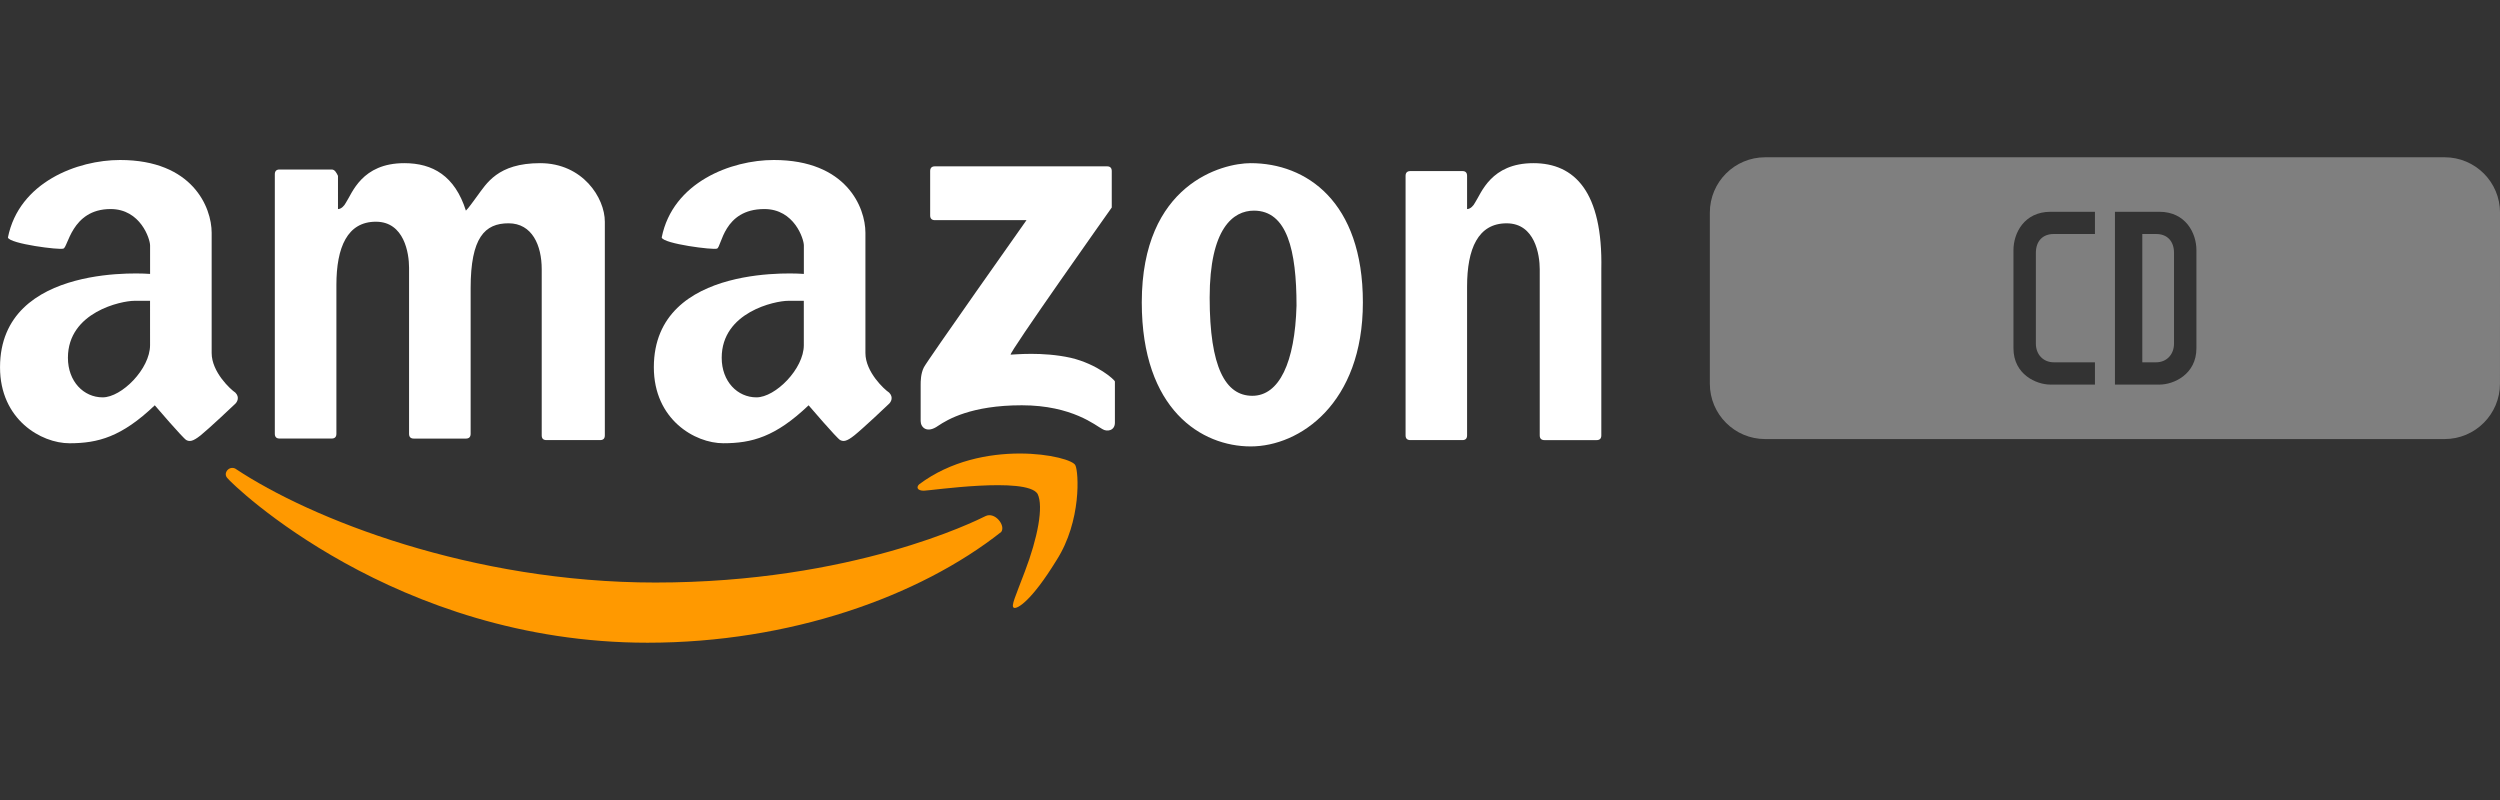 <?xml version="1.0" encoding="utf-8"?>
<!-- Generator: Adobe Illustrator 21.0.0, SVG Export Plug-In . SVG Version: 6.00 Build 0)  -->
<svg version="1.1" xmlns="http://www.w3.org/2000/svg" xmlns:xlink="http://www.w3.org/1999/xlink" x="0px" y="0px"
	 viewBox="0 0 125 40" enable-background="new 0 0 125 40" xml:space="preserve">
<rect x="0" y="0" width="125" height="40" fill="#333333" stroke="none"/>
<g id="bg" display="none">
	<rect y="0" display="inline" width="125" height="40"/>
</g>
<g id="icons">
	<g>
		<g>
			<g>
				<g>
					<path fill="#FFFFFF" d="M10.583,17.652c0-0.947,0-4.747,0-6.013S9.635,8,6.003,8C3.871,8,0.95,9.106,0.396,11.875
						c0.08,0.317,2.606,0.634,2.764,0.555c0.237,0,0.396-1.978,2.369-1.978c1.5,0,1.975,1.503,1.975,1.818c0,0.317,0,1.426,0,1.426
						s-7.503-0.633-7.503,4.67c0,2.609,2.053,3.797,3.474,3.797c1.422,0,2.606-0.316,4.264-1.898c0,0,1.421,1.662,1.58,1.74
						c0.157,0.079,0.315,0.079,0.71-0.236c0.395-0.315,1.658-1.504,1.738-1.584c0.079-0.078,0.236-0.314,0-0.555
						C11.529,19.474,10.583,18.603,10.583,17.652z M7.503,17.258c0,1.187-1.421,2.61-2.37,2.61c-0.947,0-1.737-0.791-1.737-1.979
						c0-2.294,2.685-2.848,3.316-2.848s0.79,0,0.79,0S7.503,16.546,7.503,17.258z"/>
					<path fill="#FFFFFF" d="M43.271,17.652c0-0.947,0-4.747,0-6.013S42.323,8,38.691,8c-2.131,0-5.054,1.106-5.606,3.875
						c0.08,0.317,2.605,0.634,2.765,0.555c0.236-0.079,0.313-1.978,2.368-1.978c1.5,0,1.975,1.503,1.975,1.818
						c0,0.317,0,1.426,0,1.426s-7.501-0.634-7.501,4.668c0,2.609,2.052,3.798,3.473,3.798c1.423,0,2.607-0.315,4.265-1.897
						c0,0,1.421,1.66,1.578,1.738c0.161,0.08,0.317,0.08,0.712-0.236c0.395-0.314,1.66-1.502,1.736-1.582
						c0.082-0.078,0.238-0.315,0-0.556C44.218,19.474,43.271,18.603,43.271,17.652z M40.191,17.258c0,1.187-1.422,2.61-2.369,2.61
						s-1.737-0.791-1.737-1.979c0-2.294,2.684-2.848,3.316-2.848c0.631,0,0.789,0,0.789,0S40.191,16.546,40.191,17.258z"/>
					<path fill="#FFFFFF" d="M53.535,17.89c-1.419-0.315-2.843-0.158-3.001-0.158c-0.156,0,5.054-7.357,5.054-7.357v-1.82
						c0-0.157-0.078-0.238-0.234-0.238h-8.609c-0.157,0-0.237,0.081-0.237,0.238v2.216c0,0.157,0.08,0.237,0.237,0.237h4.58
						c0,0-4.975,7.042-5.131,7.359c-0.161,0.315-0.161,0.711-0.161,0.868c0,0.158,0,1.505,0,1.82s0.317,0.633,0.872,0.237
						c0.473-0.317,1.658-1.028,4.184-1.028c2.526,0,3.71,1.028,4.026,1.188c0.239,0.156,0.63,0.079,0.63-0.316
						c0-0.395,0-1.898,0-2.058C55.744,18.998,54.878,18.206,53.535,17.89z"/>
					<path fill="#FFFFFF" d="M76.672,8.158c-2.133,0-2.607,1.503-2.922,1.978c-0.08,0.159-0.238,0.318-0.396,0.318V8.792
						c0-0.159-0.078-0.238-0.232-0.238h-2.605c-0.156,0-0.238,0.08-0.238,0.238v12.977c0,0.158,0.082,0.236,0.238,0.236h2.605
						c0.154,0,0.232-0.078,0.232-0.236v-7.438c0-1.899,0.551-3.165,1.977-3.165c1.422,0,1.656,1.583,1.656,2.294v8.311
						c0,0.158,0.08,0.235,0.238,0.235h2.604c0.157,0,0.237-0.077,0.237-0.235V13.46C80.145,9.583,78.725,8.158,76.672,8.158z"/>
					<path fill="#FFFFFF" d="M27.005,8.158c-2.132,0-2.684,1.029-3.157,1.661c-0.236,0.316-0.396,0.556-0.553,0.713
						c-0.553-1.74-1.658-2.374-3.081-2.374c-2.131,0-2.604,1.503-2.92,1.978c-0.08,0.159-0.237,0.318-0.395,0.318V8.792
						c-0.079-0.159-0.158-0.317-0.316-0.317h-2.605c-0.157,0-0.237,0.079-0.237,0.237v12.977c0,0.158,0.08,0.238,0.237,0.238h2.605
						c0.158,0,0.237-0.08,0.237-0.238v-7.438c0-1.897,0.553-3.165,1.975-3.165c1.42,0,1.658,1.583,1.658,2.296v8.309
						c0,0.158,0.079,0.238,0.237,0.238h2.606c0.156,0,0.236-0.08,0.236-0.238v-7.282c0-2.532,0.71-3.244,1.895-3.244
						c1.184,0,1.659,1.106,1.659,2.294v8.31c0,0.158,0.078,0.236,0.236,0.236h2.684c0.158,0,0.236-0.078,0.236-0.236
						c0,0,0-9.497,0-10.684C30.243,9.898,29.139,8.158,27.005,8.158z"/>
					<path fill="#FFFFFF" d="M62.535,8.158c-1.418,0-5.446,1.029-5.446,6.964c0,5.381,3.001,7.199,5.446,7.199
						c2.447,0,5.609-2.137,5.609-7.199C68.145,10.059,65.301,8.158,62.535,8.158z M62.617,19.79c-1.344,0-2.134-1.424-2.134-4.905
						c0-3.482,1.186-4.353,2.212-4.353c1.659,0,2.131,1.979,2.131,4.747C64.748,18.129,63.959,19.79,62.617,19.79z"/>
				</g>
			</g>
			<path fill="#FF9900" d="M32.769,29.127c-9.159,0-17.213-3.167-21.004-5.696c-0.315-0.158-0.631,0.236-0.394,0.476
				c0.236,0.315,8.369,8.229,21.003,8.229c7.105,0,13.581-2.296,17.687-5.539c0.236-0.316-0.317-1.027-0.79-0.789
				C48.797,26.042,42.639,29.127,32.769,29.127z"/>
			<path fill="#FF9900" d="M53.771,23.272c-0.158-0.479-4.658-1.426-7.817,0.947c-0.156,0.156-0.078,0.316,0.239,0.316
				c0.314,0,5.131-0.715,5.685,0.156c0.313,0.634,0,2.216-0.632,3.875c-0.476,1.269-0.712,1.74-0.554,1.822
				c0.159,0.078,0.868-0.314,2.131-2.373C54.089,26.042,53.93,23.588,53.771,23.272z"/>
		</g>
		<g>
			<path fill="#7F7F7F" d="M107.814,11.701c-0.105,0-0.41,0-0.699,0v6.415c0.176,0,0.416,0,0.682,0c0.536,0,0.904-0.389,0.904-0.941
				c0-0.368,0-3.927,0-4.529S108.347,11.701,107.814,11.701z"/>
			<path fill="#7F7F7F" d="M122.234,7.864H88.258c-1.529,0-2.766,1.239-2.766,2.767v8.554c0,1.53,1.24,2.768,2.766,2.768h33.973
				c1.53,0,2.767-1.241,2.767-2.768l0.003-8.554C125.001,9.102,123.761,7.864,122.234,7.864z M104.747,11.701h-1.368
				c-0.066,0-0.132,0-0.197,0c-0.22,0-0.421,0-0.502,0c-0.533,0-0.887,0.343-0.887,0.945s0,4.161,0,4.529
				c0,0.552,0.368,0.941,0.904,0.941c0.181,0,0.34,0,0.485,0v0.002h1.565v1.111c0,0-2.027,0-2.236,0
				c-0.687,0-1.838-0.499-1.838-1.817c0-1.32,0-4.588,0-4.904c0-0.855,0.538-1.919,1.858-1.919c0.308,0,2.216,0,2.216,0V11.701z
				 M109.821,17.412c0,1.318-1.151,1.817-1.838,1.817c-0.209,0-2.236,0-2.236,0v-8.64c0,0,1.908,0,2.216,0
				c1.32,0,1.858,1.064,1.858,1.919C109.821,12.824,109.821,16.092,109.821,17.412z"/>
		</g>
	</g>
</g>
</svg>
